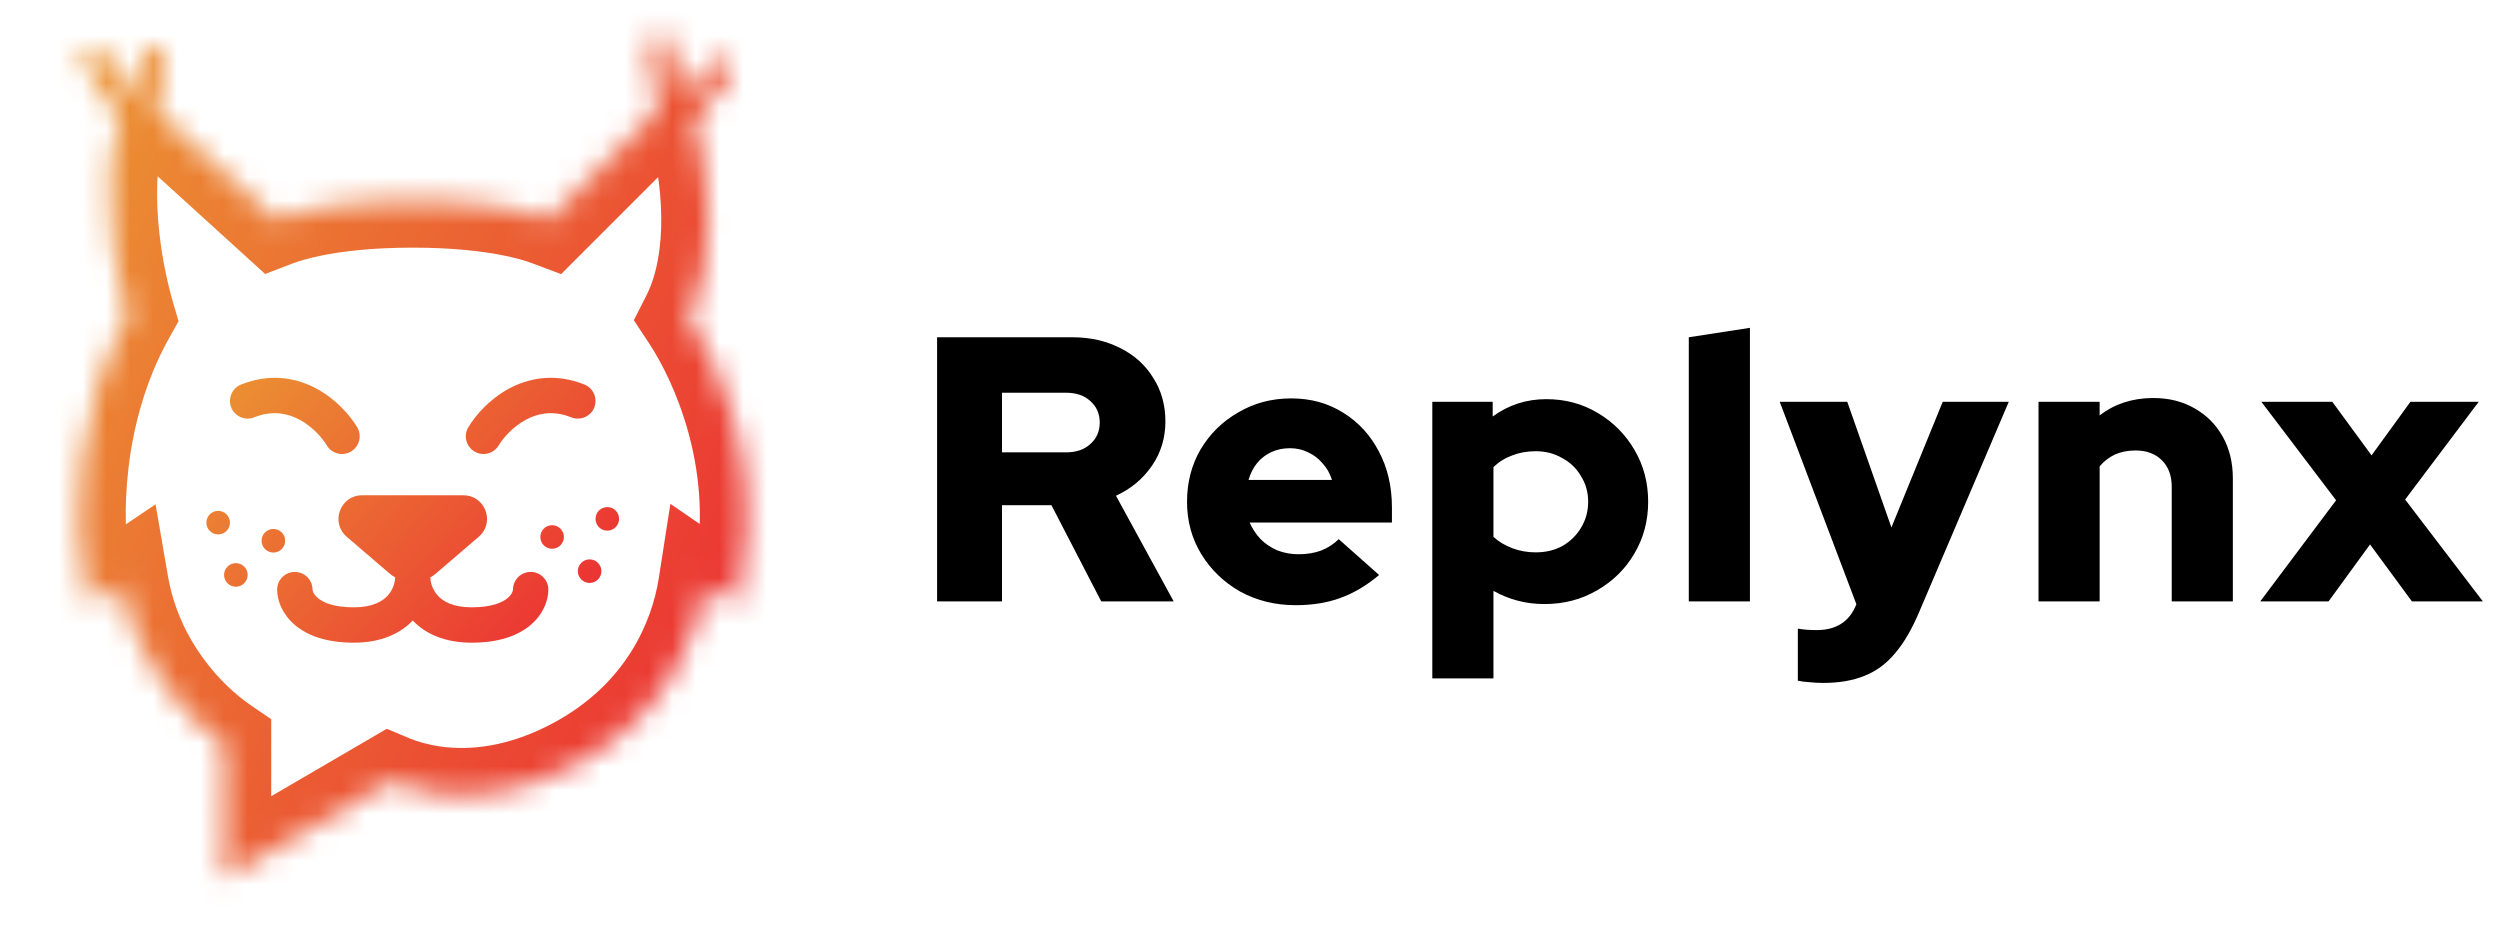 <svg width="106" height="40" viewBox="0 0 106 40" fill="none" xmlns="http://www.w3.org/2000/svg">
<mask id="path-1-inside-1_3646_7963" fill="white">
<path d="M27.93 1.505C28.169 1.471 28.392 1.612 28.471 1.831L28.495 1.93L28.765 3.82L28.976 3.609L29.084 3.968L30.109 2.687C30.282 2.472 30.597 2.437 30.812 2.609C31.028 2.782 31.063 3.097 30.89 3.312L29.433 5.133L29.458 5.213C29.732 6.127 30.024 7.621 30.037 9.217C30.048 10.579 29.856 12.122 29.184 13.446C30.482 15.413 32.261 19.512 31.486 24.164L31.232 25.69L29.945 24.832L29.911 24.808C29.544 27.161 28.16 30.369 24.478 32.378C22.08 33.686 19.989 33.842 18.469 33.642C17.715 33.542 17.111 33.356 16.688 33.19C16.638 33.171 16.592 33.15 16.547 33.131L11.004 36.364L9.5 37.241V31.551C7.969 30.507 5.743 28.203 5.15 24.767L5.055 24.832L3.788 25.676L3.516 24.179C3.165 22.247 3.086 17.552 5.415 13.378C5.174 12.553 4.911 11.383 4.768 10.098C4.599 8.574 4.587 6.802 5.038 5.225L5.091 5.038L3.584 2.777L3.536 2.687C3.449 2.472 3.522 2.218 3.722 2.084C3.923 1.95 4.186 1.981 4.351 2.144L4.416 2.223L5.451 3.776L5.48 3.677L5.755 3.926L6.007 2.418C6.052 2.146 6.31 1.962 6.582 2.007C6.854 2.052 7.038 2.31 6.993 2.582L6.636 4.725L6.673 4.76L11.678 9.309C12.067 9.161 12.554 9.018 13.131 8.896C14.194 8.672 15.639 8.5 17.5 8.5C19.36 8.5 20.805 8.672 21.869 8.896C22.429 9.014 22.904 9.153 23.288 9.297L27.793 4.793L27.881 4.704L27.505 2.07L27.501 1.97C27.515 1.737 27.69 1.539 27.93 1.505Z"/>
</mask>
<path d="M27.93 1.505L27.648 -0.475L27.646 -0.475L27.93 1.505ZM28.471 1.831L30.412 1.35L30.388 1.252L30.354 1.157L28.471 1.831ZM28.495 1.93L30.475 1.647L30.461 1.547L30.436 1.449L28.495 1.93ZM28.765 3.82L26.785 4.102L27.348 8.052L30.175 5.238L28.765 3.82ZM28.976 3.609L30.892 3.035L29.933 -0.165L27.566 2.192L28.976 3.609ZM29.084 3.968L27.168 4.542L28.262 8.193L30.645 5.218L29.084 3.968ZM30.109 2.687L31.67 3.938L31.671 3.937L30.109 2.687ZM30.812 2.609L32.062 1.048L32.061 1.047L30.812 2.609ZM30.89 3.312L32.452 4.562L32.452 4.562L30.89 3.312ZM29.433 5.133L27.872 3.883L27.213 4.707L27.52 5.716L29.433 5.133ZM29.458 5.213L31.373 4.638L31.371 4.63L29.458 5.213ZM30.037 9.217L32.037 9.2L32.037 9.2L30.037 9.217ZM29.184 13.446L27.401 12.541L26.875 13.577L27.515 14.547L29.184 13.446ZM31.486 24.164L29.513 23.835L29.513 23.836L31.486 24.164ZM31.232 25.69L30.123 27.354L32.697 29.071L33.205 26.018L31.232 25.69ZM29.945 24.832L28.814 26.481L28.825 26.489L28.835 26.496L29.945 24.832ZM29.911 24.808L31.042 23.159L28.424 21.363L27.935 24.501L29.911 24.808ZM24.478 32.378L25.436 34.134L25.436 34.134L24.478 32.378ZM18.469 33.642L18.207 35.624L18.207 35.624L18.469 33.642ZM16.688 33.19L15.959 35.053L15.96 35.053L16.688 33.19ZM16.547 33.131L17.32 31.286L16.4 30.901L15.539 31.403L16.547 33.131ZM11.004 36.364L12.011 38.092L12.011 38.092L11.004 36.364ZM9.5 37.241H7.5V40.722L10.507 38.969L9.5 37.241ZM9.5 31.551H11.5V30.494L10.627 29.898L9.5 31.551ZM5.15 24.767L7.121 24.427L6.596 21.383L4.033 23.109L5.15 24.767ZM5.055 24.832L6.163 26.496L6.172 26.491L5.055 24.832ZM3.788 25.676L1.82 26.032L2.363 29.028L4.897 27.34L3.788 25.676ZM3.516 24.179L5.484 23.822L5.484 23.821L3.516 24.179ZM5.415 13.378L7.161 14.352L7.57 13.621L7.335 12.817L5.415 13.378ZM4.768 10.098L2.781 10.318L2.781 10.318L4.768 10.098ZM5.038 5.225L6.961 5.775L6.963 5.767L5.038 5.225ZM5.091 5.038L7.016 5.579L7.265 4.694L6.755 3.929L5.091 5.038ZM3.584 2.777L1.819 3.717L1.865 3.804L1.92 3.886L3.584 2.777ZM3.536 2.687L1.682 3.439L1.722 3.535L1.771 3.628L3.536 2.687ZM3.722 2.084L2.613 0.42L2.613 0.42L3.722 2.084ZM4.351 2.144L5.894 0.872L5.83 0.794L5.759 0.724L4.351 2.144ZM4.416 2.223L6.08 1.114L6.024 1.029L5.959 0.95L4.416 2.223ZM5.451 3.776L3.787 4.885L6.161 8.449L7.37 4.341L5.451 3.776ZM5.48 3.677L6.824 2.196L4.462 0.052L3.562 3.112L5.48 3.677ZM5.755 3.926L4.411 5.407L7.124 7.869L7.727 4.255L5.755 3.926ZM6.007 2.418L7.979 2.748L7.979 2.747L6.007 2.418ZM6.582 2.007L6.911 0.034L6.909 0.034L6.582 2.007ZM6.993 2.582L8.966 2.911L8.966 2.91L6.993 2.582ZM6.636 4.725L4.663 4.397L4.485 5.464L5.281 6.197L6.636 4.725ZM6.673 4.76L5.318 6.231L5.327 6.24L6.673 4.76ZM11.678 9.309L10.332 10.789L11.243 11.617L12.392 11.177L11.678 9.309ZM13.131 8.896L12.718 6.939L12.718 6.939L13.131 8.896ZM17.5 8.5V6.5H17.5L17.5 8.5ZM21.869 8.896L22.282 6.939L22.282 6.939L21.869 8.896ZM23.288 9.297L22.584 11.169L23.791 11.622L24.702 10.711L23.288 9.297ZM27.793 4.793L29.207 6.207L29.215 6.199L27.793 4.793ZM27.881 4.704L29.303 6.11L30.001 5.404L29.861 4.421L27.881 4.704ZM27.505 2.07L25.506 2.148L25.51 2.251L25.525 2.353L27.505 2.07ZM27.501 1.97L25.504 1.851L25.498 1.949L25.502 2.047L27.501 1.97ZM27.93 1.505L28.211 3.485C27.491 3.587 26.823 3.161 26.587 2.505L28.471 1.831L30.354 1.157C29.962 0.063 28.847 -0.646 27.648 -0.475L27.93 1.505ZM28.471 1.831L26.529 2.312L26.553 2.41L28.495 1.93L30.436 1.449L30.412 1.35L28.471 1.831ZM28.495 1.93L26.515 2.212L26.785 4.102L28.765 3.82L30.744 3.538L30.475 1.647L28.495 1.93ZM28.765 3.82L30.175 5.238L30.387 5.027L28.976 3.609L27.566 2.192L27.354 2.403L28.765 3.82ZM28.976 3.609L27.061 4.183L27.168 4.542L29.084 3.968L31 3.393L30.892 3.035L28.976 3.609ZM29.084 3.968L30.645 5.218L31.67 3.938L30.109 2.687L28.548 1.437L27.523 2.717L29.084 3.968ZM30.109 2.687L31.671 3.937C31.153 4.584 30.21 4.688 29.563 4.171L30.812 2.609L32.061 1.047C30.984 0.186 29.41 0.359 28.547 1.438L30.109 2.687ZM30.812 2.609L29.563 4.171C28.916 3.654 28.811 2.71 29.329 2.063L30.89 3.312L32.452 4.562C33.315 3.484 33.14 1.91 32.062 1.048L30.812 2.609ZM30.89 3.312L29.329 2.063L27.872 3.883L29.433 5.133L30.995 6.383L32.452 4.562L30.89 3.312ZM29.433 5.133L27.52 5.716L27.545 5.796L29.458 5.213L31.371 4.63L31.346 4.549L29.433 5.133ZM29.458 5.213L27.542 5.787C27.768 6.539 28.025 7.846 28.037 9.233L30.037 9.217L32.037 9.2C32.022 7.397 31.696 5.715 31.373 4.638L29.458 5.213ZM30.037 9.217L28.037 9.233C28.047 10.432 27.871 11.615 27.401 12.541L29.184 13.446L30.968 14.351C31.842 12.629 32.05 10.726 32.037 9.2L30.037 9.217ZM29.184 13.446L27.515 14.547C28.636 16.247 30.18 19.837 29.513 23.835L31.486 24.164L33.459 24.493C34.343 19.186 32.328 14.579 30.854 12.345L29.184 13.446ZM31.486 24.164L29.513 23.836L29.259 25.362L31.232 25.69L33.205 26.018L33.459 24.492L31.486 24.164ZM31.232 25.69L32.342 24.026L31.055 23.168L29.945 24.832L28.835 26.496L30.123 27.354L31.232 25.69ZM29.945 24.832L31.076 23.183L31.042 23.159L29.911 24.808L28.78 26.458L28.814 26.481L29.945 24.832ZM29.911 24.808L27.935 24.501C27.64 26.39 26.535 28.978 23.521 30.622L24.478 32.378L25.436 34.134C29.786 31.761 31.448 27.933 31.887 25.116L29.911 24.808ZM24.478 32.378L23.521 30.622C21.52 31.713 19.86 31.808 18.73 31.659L18.469 33.642L18.207 35.624C20.118 35.877 22.64 35.659 25.436 34.134L24.478 32.378ZM18.469 33.642L18.731 31.659C18.16 31.583 17.713 31.444 17.417 31.328L16.688 33.19L15.96 35.053C16.509 35.268 17.27 35.501 18.207 35.624L18.469 33.642ZM16.688 33.19L17.417 31.328C17.422 31.33 17.421 31.329 17.404 31.322C17.393 31.317 17.388 31.315 17.371 31.308C17.358 31.302 17.34 31.295 17.32 31.286L16.547 33.131L15.773 34.975C15.787 34.981 15.787 34.981 15.828 34.998C15.857 35.011 15.905 35.031 15.959 35.053L16.688 33.19ZM16.547 33.131L15.539 31.403L9.996 34.637L11.004 36.364L12.011 38.092L17.555 34.858L16.547 33.131ZM11.004 36.364L9.996 34.636L8.492 35.513L9.5 37.241L10.507 38.969L12.011 38.092L11.004 36.364ZM9.5 37.241H11.5V31.551H9.5H7.5V37.241H9.5ZM9.5 31.551L10.627 29.898C9.404 29.064 7.597 27.183 7.121 24.427L5.15 24.767L3.179 25.108C3.89 29.223 6.535 31.949 8.373 33.203L9.5 31.551ZM5.15 24.767L4.033 23.109L3.937 23.173L5.055 24.832L6.172 26.491L6.267 26.426L5.15 24.767ZM5.055 24.832L3.946 23.167L2.679 24.011L3.788 25.676L4.897 27.34L6.163 26.496L5.055 24.832ZM3.788 25.676L5.756 25.319L5.484 23.822L3.516 24.179L1.549 24.535L1.82 26.032L3.788 25.676ZM3.516 24.179L5.484 23.821C5.19 22.204 5.12 18.012 7.161 14.352L5.415 13.378L3.668 12.403C1.052 17.093 1.14 22.291 1.549 24.536L3.516 24.179ZM5.415 13.378L7.335 12.817C7.123 12.092 6.885 11.037 6.756 9.877L4.768 10.098L2.781 10.318C2.937 11.729 3.225 13.013 3.495 13.939L5.415 13.378ZM4.768 10.098L6.756 9.877C6.601 8.476 6.612 6.998 6.961 5.775L5.038 5.225L3.115 4.676C2.563 6.607 2.598 8.671 2.781 10.318L4.768 10.098ZM5.038 5.225L6.963 5.767L7.016 5.579L5.091 5.038L3.165 4.496L3.113 4.684L5.038 5.225ZM5.091 5.038L6.755 3.929L5.248 1.668L3.584 2.777L1.92 3.886L3.426 6.147L5.091 5.038ZM3.584 2.777L5.349 1.837L5.301 1.747L3.536 2.687L1.771 3.628L1.819 3.717L3.584 2.777ZM3.536 2.687L5.39 1.936C5.652 2.585 5.435 3.346 4.832 3.748L3.722 2.084L2.613 0.42C1.608 1.09 1.245 2.36 1.682 3.439L3.536 2.687ZM3.722 2.084L4.832 3.748C4.226 4.152 3.439 4.056 2.944 3.565L4.351 2.144L5.759 0.724C4.933 -0.094 3.621 -0.252 2.613 0.42L3.722 2.084ZM4.351 2.144L2.809 3.417L2.873 3.495L4.416 2.223L5.959 0.95L5.894 0.872L4.351 2.144ZM4.416 2.223L2.751 3.331L3.787 4.885L5.451 3.776L7.115 2.667L6.08 1.114L4.416 2.223ZM5.451 3.776L7.37 4.341L7.399 4.241L5.48 3.677L3.562 3.112L3.532 3.212L5.451 3.776ZM5.48 3.677L4.136 5.158L4.411 5.407L5.755 3.926L7.099 2.445L6.824 2.196L5.48 3.677ZM5.755 3.926L7.727 4.255L7.979 2.748L6.007 2.418L4.034 2.088L3.782 3.596L5.755 3.926ZM6.007 2.418L7.979 2.747C7.843 3.564 7.071 4.115 6.254 3.98L6.582 2.007L6.909 0.034C5.548 -0.192 4.261 0.728 4.034 2.089L6.007 2.418ZM6.582 2.007L6.253 3.98C5.437 3.843 4.884 3.072 5.02 2.254L6.993 2.582L8.966 2.91C9.193 1.548 8.271 0.261 6.911 0.034L6.582 2.007ZM6.993 2.582L5.02 2.253L4.663 4.397L6.636 4.725L8.608 5.054L8.966 2.911L6.993 2.582ZM6.636 4.725L5.281 6.197L5.318 6.231L6.673 4.76L8.028 3.289L7.991 3.254L6.636 4.725ZM6.673 4.76L5.327 6.24L10.332 10.789L11.678 9.309L13.023 7.83L8.018 3.28L6.673 4.76ZM11.678 9.309L12.392 11.177C12.665 11.073 13.048 10.958 13.544 10.853L13.131 8.896L12.718 6.939C12.06 7.078 11.469 7.248 10.963 7.442L11.678 9.309ZM13.131 8.896L13.543 10.853C14.455 10.661 15.76 10.5 17.5 10.5L17.5 8.5L17.5 6.5C15.519 6.5 13.934 6.683 12.718 6.939L13.131 8.896ZM17.5 8.5V10.5C19.239 10.5 20.545 10.661 21.456 10.853L21.869 8.896L22.282 6.939C21.066 6.683 19.481 6.5 17.5 6.5V8.5ZM21.869 8.896L21.456 10.853C21.936 10.954 22.312 11.066 22.584 11.169L23.288 9.297L23.992 7.425C23.497 7.239 22.922 7.074 22.282 6.939L21.869 8.896ZM23.288 9.297L24.702 10.711L29.207 6.207L27.793 4.793L26.379 3.378L21.874 7.882L23.288 9.297ZM27.793 4.793L29.215 6.199L29.303 6.11L27.881 4.704L26.459 3.298L26.371 3.386L27.793 4.793ZM27.881 4.704L29.861 4.421L29.485 1.788L27.505 2.07L25.525 2.353L25.901 4.987L27.881 4.704ZM27.505 2.07L29.503 1.993L29.499 1.892L27.501 1.97L25.502 2.047L25.506 2.148L27.505 2.07ZM27.501 1.97L29.497 2.089C29.456 2.787 28.931 3.382 28.213 3.485L27.93 1.505L27.646 -0.475C26.449 -0.304 25.574 0.687 25.504 1.851L27.501 1.97Z" fill="url(#paint0_linear_3646_7963)" mask="url(#path-1-inside-1_3646_7963)"/>
<path d="M19.649 21C20.519 21 20.948 22.015 20.419 22.64L20.299 22.759L18.477 24.322C18.395 24.392 18.308 24.45 18.216 24.5H18.25C18.25 24.674 18.323 24.987 18.558 25.248C18.771 25.485 19.182 25.75 20 25.75C20.878 25.75 21.316 25.531 21.52 25.361C21.729 25.187 21.75 25.021 21.75 25C21.75 24.586 22.086 24.25 22.5 24.25C22.915 24.25 23.25 24.586 23.25 25C23.25 25.479 23.021 26.063 22.481 26.514C21.935 26.968 21.122 27.25 20 27.25C18.86 27.25 18.039 26.874 17.5 26.311C16.962 26.874 16.141 27.25 15.001 27.25C13.879 27.25 13.066 26.968 12.52 26.514C11.98 26.063 11.751 25.479 11.751 25C11.751 24.586 12.086 24.25 12.501 24.25C12.915 24.25 13.251 24.586 13.251 25C13.251 25.021 13.272 25.187 13.481 25.361C13.685 25.531 14.123 25.75 15.001 25.75C15.819 25.75 16.23 25.485 16.443 25.248C16.677 24.987 16.75 24.674 16.75 24.5H16.786C16.733 24.472 16.682 24.441 16.632 24.406L16.524 24.322L14.702 22.759C13.997 22.154 14.424 21 15.352 21H19.649ZM10.001 23.877C10.276 23.877 10.5 24.101 10.501 24.377C10.5 24.652 10.276 24.877 10.001 24.877C9.725 24.877 9.501 24.653 9.5 24.377C9.501 24.101 9.724 23.877 10.001 23.877ZM25 23.717C25.276 23.717 25.5 23.941 25.5 24.217C25.5 24.493 25.276 24.716 25 24.717C24.724 24.717 24.501 24.493 24.5 24.217C24.501 23.941 24.724 23.717 25 23.717ZM11.591 22.428C11.867 22.428 12.091 22.652 12.091 22.928C12.091 23.204 11.867 23.427 11.591 23.428C11.315 23.427 11.091 23.204 11.091 22.928C11.091 22.652 11.315 22.428 11.591 22.428ZM23.41 22.268C23.685 22.269 23.91 22.493 23.91 22.768C23.909 23.044 23.685 23.268 23.41 23.268C23.134 23.268 22.91 23.044 22.91 22.768C22.91 22.492 23.134 22.268 23.41 22.268ZM9.25 21.66C9.526 21.66 9.75 21.884 9.75 22.16C9.75 22.436 9.526 22.66 9.25 22.66C8.975 22.66 8.751 22.436 8.75 22.16C8.751 21.884 8.974 21.66 9.25 21.66ZM25.75 21.5C26.026 21.5 26.25 21.724 26.25 22C26.25 22.276 26.026 22.5 25.75 22.5C25.474 22.5 25.251 22.276 25.25 22C25.251 21.724 25.474 21.5 25.75 21.5ZM10.453 16.219C11.597 15.836 12.621 16.047 13.419 16.477C14.245 16.923 14.838 17.603 15.144 18.114C15.357 18.469 15.241 18.929 14.886 19.142C14.531 19.356 14.07 19.241 13.857 18.886C13.664 18.563 13.255 18.094 12.707 17.798C12.216 17.533 11.621 17.407 10.92 17.643L10.779 17.696L10.707 17.721C10.341 17.826 9.948 17.639 9.804 17.278C9.66 16.918 9.815 16.512 10.152 16.336L10.222 16.304L10.453 16.219ZM21.581 16.477C22.38 16.047 23.404 15.836 24.548 16.219L24.779 16.304L24.849 16.336C25.185 16.512 25.341 16.918 25.197 17.278C25.053 17.639 24.66 17.825 24.294 17.721L24.222 17.696L24.081 17.643C23.38 17.407 22.785 17.534 22.294 17.798C21.746 18.094 21.338 18.563 21.144 18.886C20.931 19.241 20.47 19.355 20.115 19.142C19.76 18.93 19.644 18.469 19.857 18.114C20.164 17.603 20.756 16.923 21.581 16.477Z" fill="url(#paint1_linear_3646_7963)"/>
<path d="M39.733 25.5V14.3H45.461C46.229 14.3 46.911 14.455 47.509 14.764C48.106 15.063 48.57 15.484 48.901 16.028C49.242 16.561 49.413 17.175 49.413 17.868C49.413 18.572 49.221 19.201 48.837 19.756C48.453 20.311 47.946 20.732 47.317 21.02L49.765 25.5H46.693L44.581 21.42H42.485V25.5H39.733ZM42.485 19.18H45.205C45.631 19.18 45.973 19.063 46.229 18.828C46.495 18.593 46.629 18.289 46.629 17.916C46.629 17.543 46.495 17.239 46.229 17.004C45.973 16.769 45.631 16.652 45.205 16.652H42.485V19.18ZM54.938 25.66C54.074 25.66 53.29 25.468 52.586 25.084C51.893 24.689 51.343 24.161 50.938 23.5C50.533 22.839 50.33 22.097 50.33 21.276C50.33 20.455 50.522 19.713 50.906 19.052C51.301 18.391 51.834 17.868 52.506 17.484C53.178 17.089 53.925 16.892 54.746 16.892C55.578 16.892 56.314 17.095 56.954 17.5C57.594 17.895 58.095 18.439 58.458 19.132C58.831 19.825 59.018 20.62 59.018 21.516V22.156H52.986C53.103 22.423 53.258 22.657 53.45 22.86C53.653 23.063 53.893 23.223 54.17 23.34C54.447 23.447 54.746 23.5 55.066 23.5C55.418 23.5 55.738 23.447 56.026 23.34C56.314 23.223 56.559 23.063 56.762 22.86L58.474 24.38C57.941 24.828 57.391 25.153 56.826 25.356C56.271 25.559 55.642 25.66 54.938 25.66ZM52.938 20.348H56.474C56.389 20.071 56.255 19.836 56.074 19.644C55.903 19.441 55.701 19.287 55.466 19.18C55.231 19.063 54.975 19.004 54.698 19.004C54.41 19.004 54.149 19.057 53.914 19.164C53.679 19.271 53.477 19.425 53.306 19.628C53.146 19.82 53.023 20.06 52.938 20.348ZM60.73 28.764V17.036H63.29V17.66C63.962 17.169 64.719 16.924 65.562 16.924C66.372 16.924 67.103 17.121 67.754 17.516C68.404 17.9 68.922 18.423 69.306 19.084C69.69 19.735 69.882 20.465 69.882 21.276C69.882 22.087 69.684 22.823 69.29 23.484C68.906 24.135 68.378 24.652 67.706 25.036C67.044 25.42 66.303 25.612 65.482 25.612C65.087 25.612 64.708 25.564 64.346 25.468C63.983 25.372 63.642 25.233 63.322 25.052V28.764H60.73ZM65.114 23.42C65.54 23.42 65.919 23.329 66.25 23.148C66.58 22.956 66.842 22.7 67.034 22.38C67.236 22.049 67.338 21.681 67.338 21.276C67.338 20.871 67.236 20.508 67.034 20.188C66.842 19.857 66.575 19.601 66.234 19.42C65.903 19.228 65.53 19.132 65.114 19.132C64.751 19.132 64.42 19.191 64.122 19.308C63.823 19.415 63.556 19.58 63.322 19.804V22.764C63.546 22.967 63.812 23.127 64.122 23.244C64.431 23.361 64.762 23.42 65.114 23.42ZM71.605 25.5V14.3L74.197 13.9V25.5H71.605ZM77.3 28.956C77.097 28.956 76.9 28.945 76.708 28.924C76.516 28.913 76.356 28.892 76.228 28.86V26.652C76.442 26.695 76.708 26.716 77.028 26.716C77.86 26.716 78.42 26.353 78.708 25.628V25.612L75.46 17.036H78.324L80.196 22.364L82.372 17.036H85.172L81.38 25.932C81.071 26.668 80.73 27.255 80.356 27.692C79.983 28.14 79.551 28.46 79.06 28.652C78.57 28.855 77.983 28.956 77.3 28.956ZM86.433 25.5V17.036H89.025V17.612C89.665 17.121 90.422 16.876 91.297 16.876C91.958 16.876 92.54 17.02 93.041 17.308C93.553 17.596 93.953 17.996 94.241 18.508C94.529 19.02 94.673 19.612 94.673 20.284V25.5H92.081V20.636C92.081 20.167 91.942 19.793 91.665 19.516C91.388 19.239 91.014 19.1 90.545 19.1C90.214 19.1 89.921 19.159 89.665 19.276C89.419 19.393 89.206 19.559 89.025 19.772V25.5H86.433ZM95.834 25.5L99.05 21.212L95.882 17.036H98.89L100.554 19.308L102.202 17.036H105.098L101.978 21.18L105.274 25.5H102.266L100.49 23.084L98.73 25.5H95.834Z" fill="black"/>
<defs>
<linearGradient id="paint0_linear_3646_7963" x1="3.331" y1="1.5" x2="40.268" y2="17.976" gradientUnits="userSpaceOnUse">
<stop stop-color="#EB9533"/>
<stop offset="0.9" stop-color="#EB3333"/>
</linearGradient>
<linearGradient id="paint1_linear_3646_7963" x1="8.75" y1="16.019" x2="24.215" y2="29.572" gradientUnits="userSpaceOnUse">
<stop stop-color="#EB9533"/>
<stop offset="0.894" stop-color="#EB3333"/>
</linearGradient>
</defs>
</svg>
